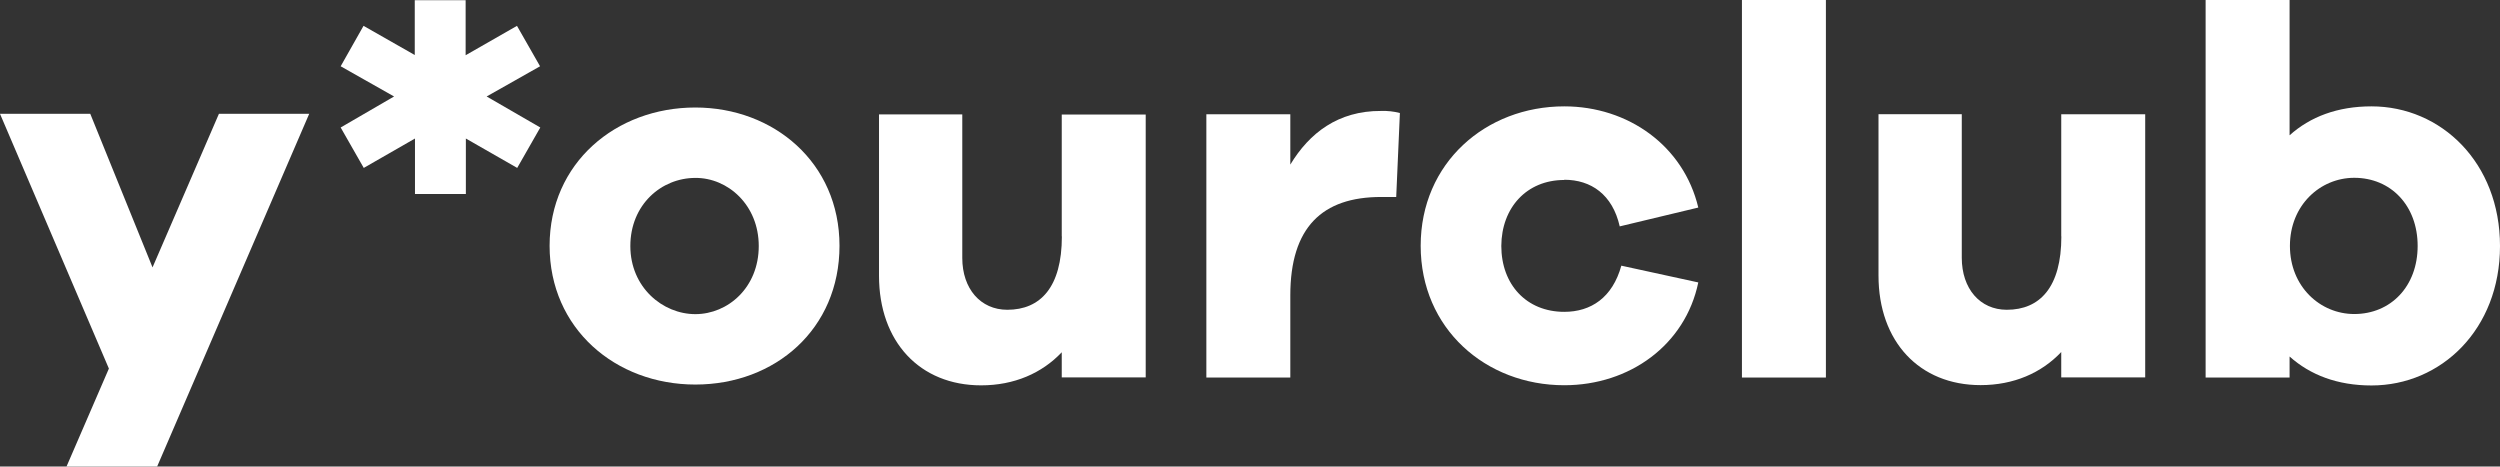 <svg xmlns="http://www.w3.org/2000/svg" id="Vrstva_2" data-name="Vrstva 2" viewBox="0 0 217.66 40.62">
  <rect x="0" y="0" width="217.66" height="40.62" fill="#333333" stroke="none"/>
  <g id="Vrstva_1-2" data-name="Vrstva 1">
    <g>
      <polygon points="13.28 23.28 7.86 9.91 0 9.91 9.48 32.09 5.79 40.62 13.68 40.62 26.92 9.91 19.06 9.91 13.28 23.28" fill="#ffffff"/>
      <polygon points="47.02 5.77 45.01 2.25 40.54 4.81 40.54 .02 36.11 .02 36.11 4.79 31.65 2.25 29.66 5.77 34.31 8.4 29.66 11.1 31.67 14.62 36.13 12.06 36.13 16.89 40.56 16.89 40.56 12.06 45.03 14.62 47.04 11.1 42.37 8.4 47.02 5.77" fill="#ffffff"/>
      <path d="M60.54,9.36c-6.92,0-12.69,4.83-12.69,12.04s5.74,12.08,12.69,12.08,12.55-4.83,12.55-12.08-5.74-12.04-12.55-12.04ZM66.06,21.42c0,3.61-2.68,5.93-5.52,5.93s-5.66-2.33-5.66-5.93,2.7-5.93,5.66-5.93c2.82-.02,5.52,2.35,5.52,5.93h0Z" fill="#ffffff"/>
      <path d="M92.45,20.58c0,4.43-1.87,6.39-4.75,6.39-2.33,0-3.92-1.83-3.92-4.51v-12.5h-7.25v14.05c0,5.74,3.55,9.54,8.89,9.54,2.88,0,5.3-1.06,7.02-2.88v2.19h7.31V9.97h-7.31v10.62Z" fill="#ffffff"/>
      <path d="M112.34,14.33v-4.38h-7.31v22.92h7.31v-7.15c0-5.93,2.78-8.57,7.9-8.57h1.32l.32-7.31c-.53-.14-1.1-.2-1.64-.18-3.74-.02-6.25,1.93-7.9,4.67Z" fill="#ffffff"/>
      <path d="M136.19,15.65c2.33,0,4.2,1.28,4.83,4.06l6.84-1.64c-1.28-5.38-6.11-8.81-11.67-8.81-6.84,0-12.5,4.93-12.5,12.14s5.66,12.14,12.5,12.14c5.7,0,10.54-3.51,11.67-8.95l-6.7-1.46c-.77,2.78-2.64,4.02-4.97,4.02-3.29,0-5.48-2.38-5.48-5.74.02-3.33,2.21-5.74,5.48-5.74Z" fill="#ffffff"/>
      <rect x="151.66" width="7.31" height="32.87" fill="#ffffff"/>
      <path d="M179.47,20.58c0,4.43-1.87,6.39-4.75,6.39-2.33,0-3.92-1.83-3.92-4.53v-12.5h-7.25v14.05c0,5.74,3.55,9.54,8.89,9.54,2.88,0,5.3-1.06,7.02-2.88v2.21h7.31V9.95h-7.31v10.64h0Z" fill="#ffffff"/>
      <path d="M206.47,9.26c-2.96,0-5.34.91-7.13,2.52V0h-7.31v32.87h7.31v-1.83c1.79,1.6,4.16,2.52,7.13,2.52,6.07,0,11.19-4.89,11.19-12.14s-5.12-12.16-11.19-12.16ZM204.97,27.34c-2.96,0-5.6-2.38-5.6-5.93s2.64-5.93,5.6-5.93c3.19,0,5.52,2.42,5.52,5.93s-2.33,5.93-5.52,5.93Z" fill="#ffffff"/>
    </g>
  </g>
</svg>